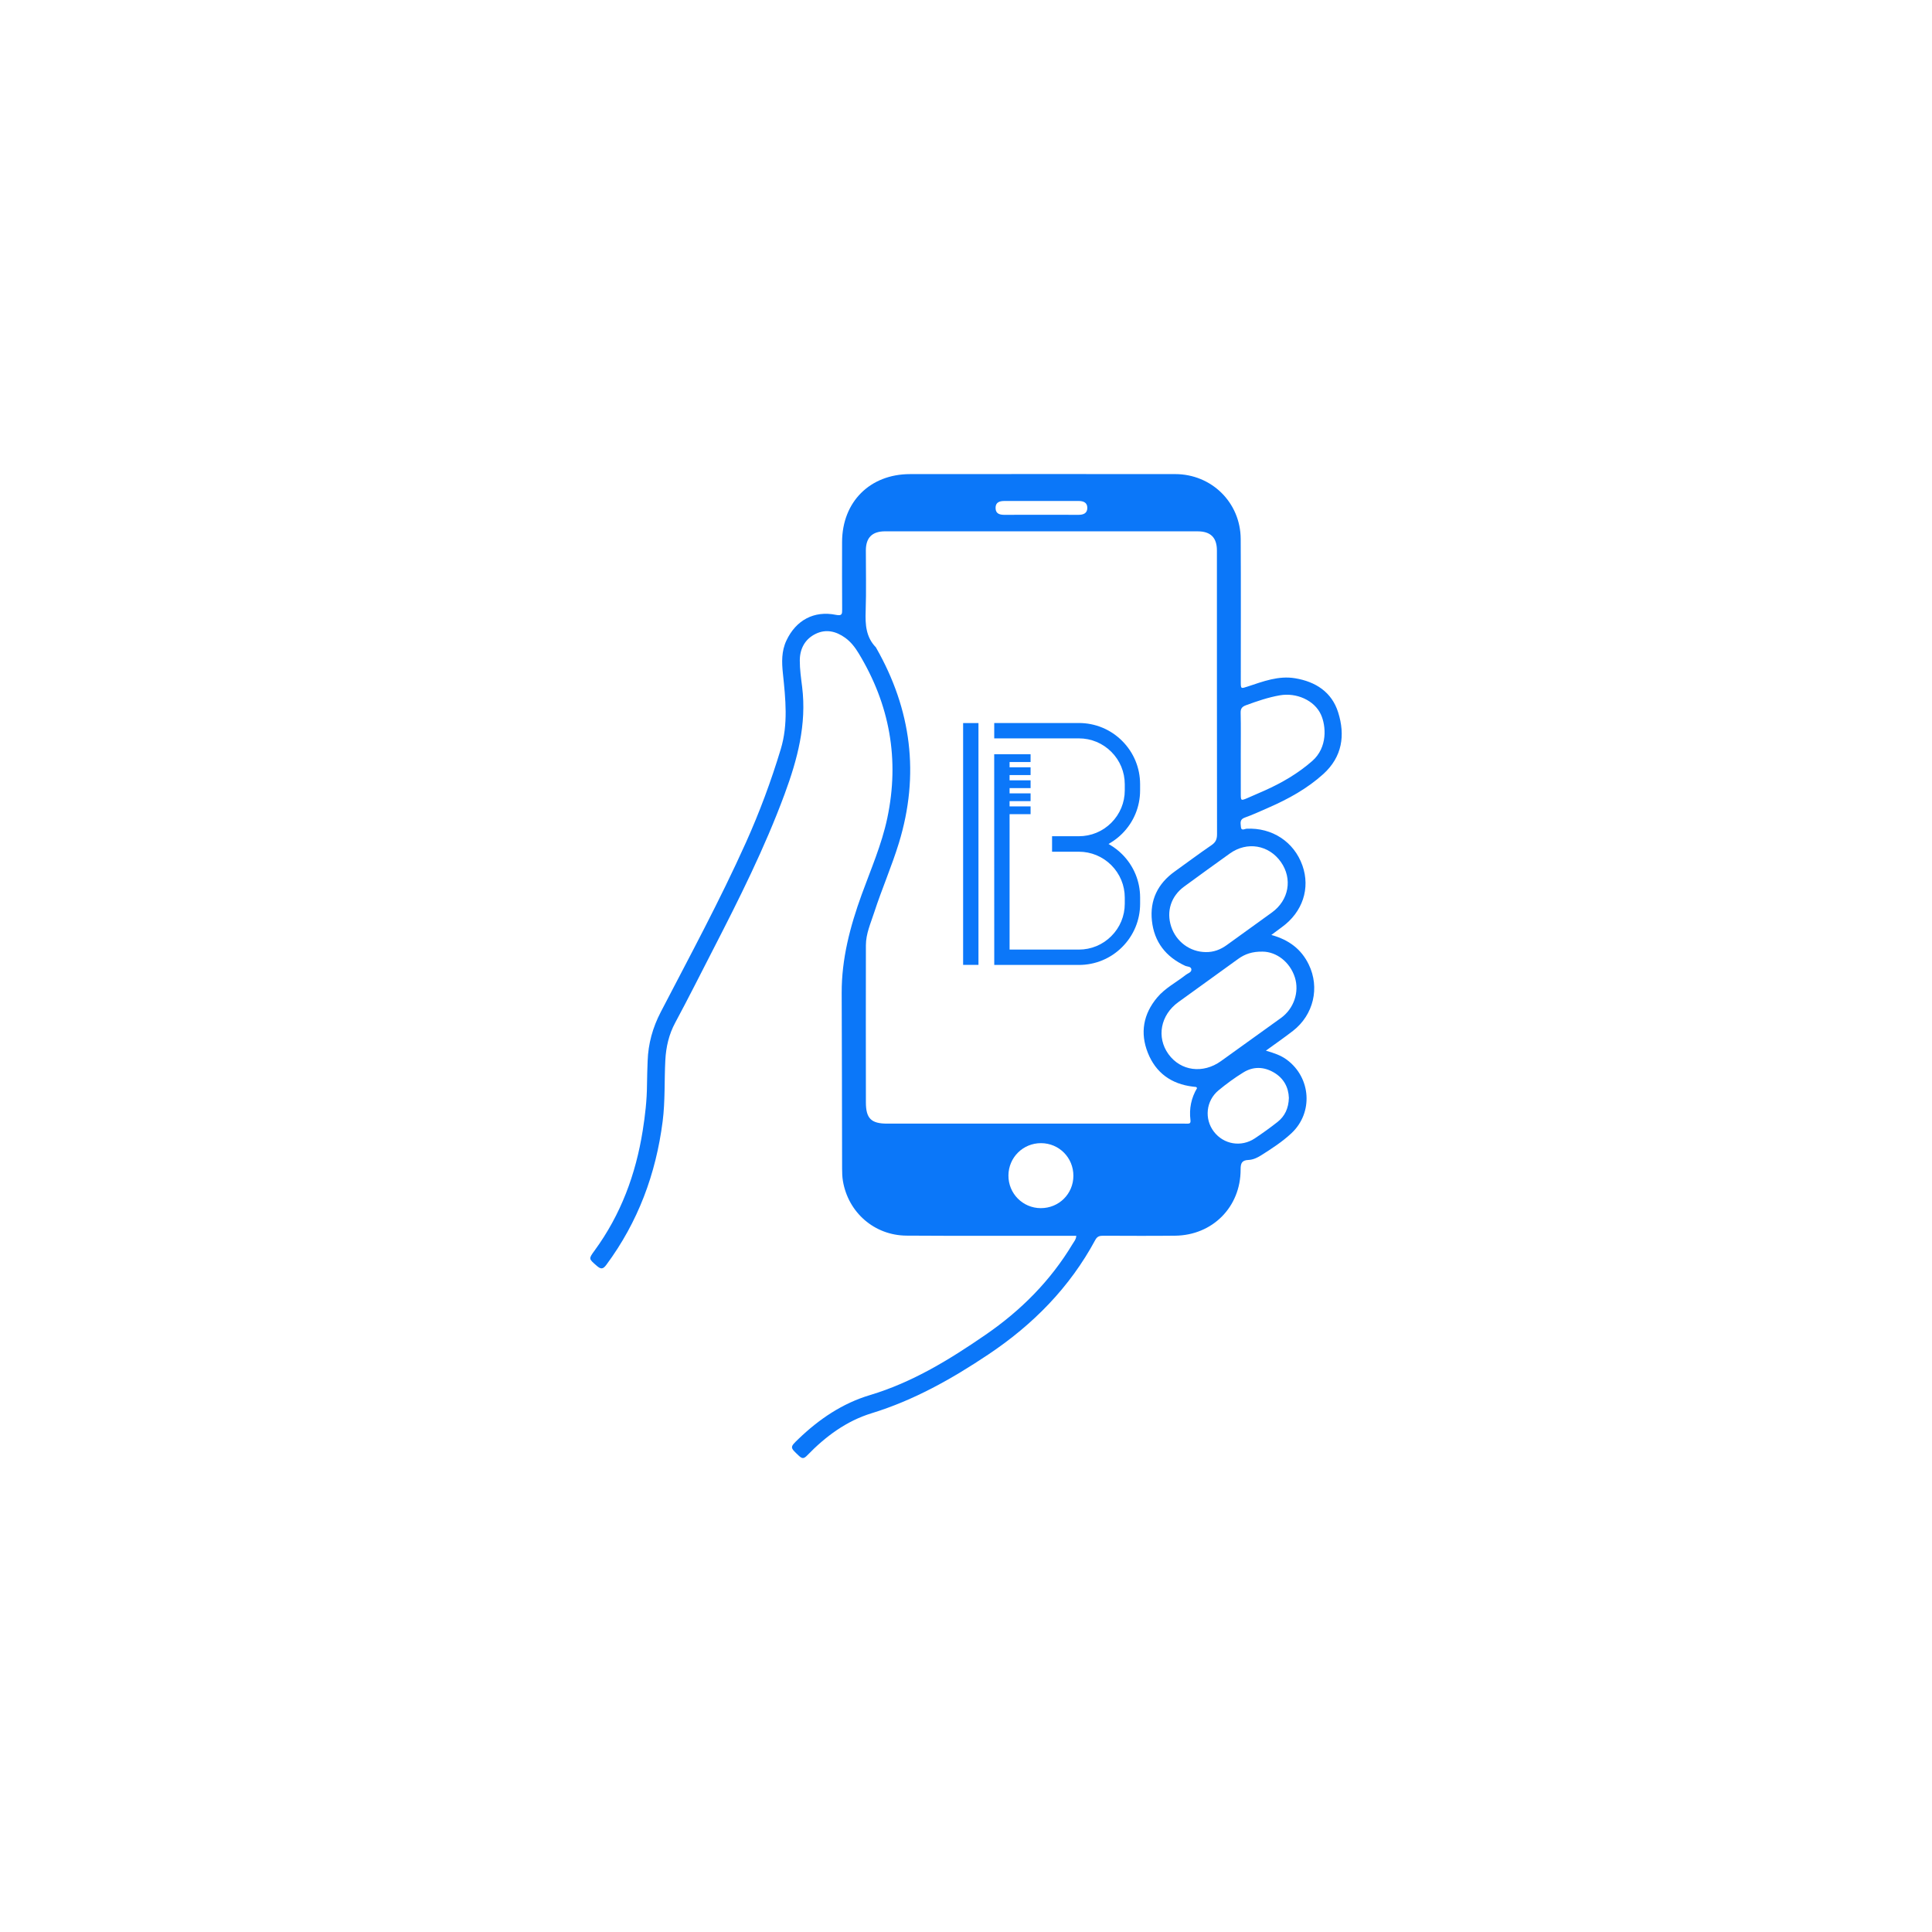 <svg xmlns="http://www.w3.org/2000/svg" xmlns:xlink="http://www.w3.org/1999/xlink" id="Layer_1" x="0px" y="0px" viewBox="0 0 1080 1080" style="enable-background:new 0 0 1080 1080;" xml:space="preserve"><style type="text/css">	.st0{fill:#0B77F9;}</style><g>	<path class="st0" d="M748.03,398.19c-3.59-11.38-12.63-17.14-24.06-19.04c-9.28-1.55-17.88,1.77-26.47,4.61  c-3.9,1.29-3.89,1.36-3.89-2.79c-0.01-26.57,0.11-53.13-0.05-79.7c-0.12-20.37-16.28-36.24-36.66-36.25  c-49.41-0.03-98.81-0.04-148.22,0.01c-22.41,0.02-37.91,15.58-37.95,37.94c-0.02,12.54-0.05,25.08,0.04,37.61  c0.02,2.65-0.04,3.83-3.5,3.12c-12.24-2.49-22.31,3.01-27.64,14.32c-2.84,6.02-2.64,12.21-1.97,18.59  c1.47,14.09,2.99,28.25-1.2,42.13c-5.38,17.82-11.86,35.27-19.49,52.25c-14.5,32.27-31.32,63.38-47.61,94.75  c-4.53,8.72-7,17.69-7.33,27.38c-0.15,4.47-0.33,8.93-0.36,13.4c-0.06,8.57-1.04,17-2.39,25.5c-3.88,24.46-12.23,46.96-26.89,67.02  c-3.47,4.75-3.3,4.6,1.18,8.54c2.37,2.08,3.55,1.93,5.4-0.57c17.7-23.9,27.69-50.77,31.45-80.13c1.46-11.37,0.9-22.81,1.5-34.2  c0.39-7.39,1.96-14.37,5.54-21.01c7.23-13.43,14.06-27.07,21.04-40.63c14.64-28.45,28.97-57.02,40.1-87.13  c7.19-19.45,12.39-38.99,9.8-59.94c-0.61-4.92-1.34-9.88-1.31-14.82c0.03-6.5,2.88-11.91,8.88-14.83  c5.78-2.81,11.4-1.45,16.47,2.19c3.17,2.27,5.53,5.35,7.53,8.65c17.39,28.64,22.98,59.37,16.02,92.22  c-3.12,14.75-9.17,28.55-14.29,42.65c-6.47,17.83-11.28,35.95-11.19,55.14c0.16,32.65,0.14,65.29,0.23,97.94  c0.01,2.35,0.06,4.74,0.45,7.05c2.97,17.65,17.61,30.44,35.55,30.56c30.41,0.2,60.83,0.08,91.24,0.09c1.19,0,2.38,0,3.67,0  c-0.12,2.05-1.28,3.26-2.08,4.6c-12.35,20.55-28.81,37.09-48.53,50.66c-20.21,13.92-40.95,26.66-64.7,33.78  c-15.43,4.62-28.39,13.4-39.92,24.46c-4.98,4.78-4.89,4.71,0.12,9.44c1.82,1.72,2.78,1.79,4.63-0.12  c10.22-10.58,21.89-19.28,36.05-23.62c23.65-7.26,44.78-19.16,65.22-32.82c25.03-16.73,45.51-37.46,59.83-64.05  c1.1-2.04,2.43-2.36,4.42-2.36c13.41,0.04,26.81,0.13,40.22-0.02c20.92-0.23,36.65-16.09,36.6-37.02  c-0.01-3.45,0.66-5.17,4.39-5.32c2.46-0.1,4.84-1.18,6.95-2.51c5.98-3.77,11.97-7.64,17.12-12.47  c12.25-11.49,10.89-31.01-2.58-41.01c-3.36-2.5-7.26-3.81-11.75-5.11c5.38-3.92,10.37-7.35,15.15-11.07  c11.51-8.96,15.1-24.16,8.8-37.11c-4.15-8.54-11.06-13.79-20.9-16.5c2.38-1.77,4.13-3.1,5.91-4.39  c11.55-8.37,15.98-21.65,11.46-34.44c-4.68-13.24-16.97-21.28-31.23-20.55c-1.04,0.05-3.02,1.42-3.16-1.03  c-0.11-1.92-0.86-4.11,2.12-5.17c4.55-1.61,8.94-3.67,13.37-5.6c11.08-4.84,21.6-10.64,30.62-18.8  C750.34,423.07,752.07,410.99,748.03,398.19z M561.58,280.05c13.77,0.04,27.54,0.03,41.3,0c2.69-0.01,4.9,0.82,4.94,3.77  c0.04,3.18-2.26,4-5.1,3.98c-6.95-0.06-13.89-0.02-20.84-0.02c-6.7,0-13.4-0.04-20.09,0.02c-2.74,0.02-5.2-0.45-5.26-3.76  C556.46,280.77,558.75,280.04,561.58,280.05z M581.79,675.36c-10.07-0.03-18.13-8.18-18.07-18.26  c0.06-10.09,8.18-18.11,18.26-18.07c10.08,0.04,18.08,8.13,18.05,18.26C600.01,667.4,591.93,675.39,581.79,675.36z M665.47,626.11  c0.24,1.92-0.6,2.07-2.04,2.02c-1.49-0.05-2.98-0.02-4.47-0.02c-54.37,0-108.73,0-163.1,0c-8.86,0-11.81-2.91-11.82-11.84  c-0.03-29.29-0.06-58.59,0-87.88c0.01-6.44,2.69-12.31,4.63-18.3c4.25-13.09,9.8-25.73,13.83-38.9  c11.67-38.2,6.98-74.5-12.72-109.04c-0.06-0.11-0.1-0.24-0.18-0.32c-5.57-5.73-5.95-12.77-5.69-20.27  c0.39-11.28,0.09-22.59,0.11-33.88c0.02-7.17,3.54-10.67,10.81-10.67c58.21-0.01,116.43-0.01,174.64,0.01  c7.27,0,10.79,3.5,10.79,10.7c0.02,52.88-0.01,105.75,0.07,158.63c0,2.76-0.73,4.49-3.09,6.09c-6.97,4.75-13.71,9.83-20.57,14.73  c-9.5,6.79-13.99,16.07-12.73,27.61c1.28,11.76,7.76,20.09,18.54,25.09c1.25,0.58,3.46,0.29,3.51,2.14  c0.04,1.58-1.96,2.04-3.09,2.93c-5.34,4.22-11.57,7.36-16.01,12.65c-7.78,9.25-9.69,19.79-5.23,30.97  c4.46,11.19,13.12,17.41,25.12,18.87c0.61,0.07,1.23,0.12,1.85,0.2c0.08,0.01,0.15,0.16,0.55,0.61  C665.89,613.77,664.68,619.77,665.47,626.11z M712.03,599.48c5.62,3.26,8.25,8.35,8.46,14.25c-0.17,5.8-2.24,10.22-6.35,13.46  c-4.09,3.22-8.33,6.26-12.66,9.15c-7.64,5.11-17.47,3.41-22.94-3.77c-5.42-7.12-4.41-17.24,2.65-23.08  c4.39-3.63,9.02-7.02,13.87-10C700.54,596.1,706.43,596.23,712.03,599.48z M723.83,546.34c2.62,8.22-0.57,17.54-7.79,22.74  c-11.17,8.04-22.35,16.05-33.52,24.09c-10.02,7.21-22.52,5.56-29.34-3.9c-6.81-9.44-4.46-21.86,5.51-29.07  c11.15-8.06,22.32-16.1,33.47-24.17c3.74-2.7,7.86-4.17,13.71-4.06C713.53,532.05,721.09,537.72,723.83,546.34z M716.03,481.86  c6.59,9.36,4.5,21.31-4.97,28.18c-8.42,6.11-16.88,12.17-25.31,18.27c-3.52,2.55-7.38,4.01-11.76,3.91  c-8.75-0.07-16.52-5.8-19.29-14.25c-2.8-8.54-0.09-17,7.26-22.38c8.5-6.21,17.02-12.41,25.59-18.52  C697.15,470.23,709.31,472.31,716.03,481.86z M733.53,425.42c-7.92,6.93-16.89,12.15-26.43,16.43c-3.17,1.42-6.35,2.81-9.54,4.17  c-3.93,1.68-3.95,1.66-3.95-2.45c-0.01-7.45,0-14.89-0.01-22.34c0-7.57,0.11-15.14-0.07-22.71c-0.06-2.41,0.75-3.46,2.97-4.28  c6.18-2.27,12.38-4.4,18.88-5.54c9.36-1.65,19.35,2.78,23,10.68C741.32,405.78,742.22,417.82,733.53,425.42z"></path>	<g>		<rect x="538.39" y="404.2" class="st0" width="8.58" height="135.17"></rect>		<path class="st0" d="M564.36,458.07v-2.94h11.74v-4.35h-11.74v-2.94h11.74v-4.35h-11.74v-2.94h11.74v-4.35h-11.74v-2.94h11.74   v-4.35h-11.74v-2.94h11.74v-4.35h-20.34l0.03,117.79h47.31c9.17,0,17.77-3.56,24.21-10.02c6.46-6.46,10.02-15.06,10.02-24.21   v-3.41c0-9.15-3.56-17.75-10.02-24.21c-1.94-1.94-4.12-3.65-6.48-5.07l-1.15-0.7l1.15-0.7c2.36-1.43,4.54-3.13,6.47-5.07   c6.46-6.46,10.02-15.06,10.02-24.21v-3.41c0-9.15-3.56-17.75-10.02-24.21c-6.45-6.46-15.05-10.02-24.21-10.02h-47.31v8.59h47.31   c6.85,0,13.29,2.67,18.13,7.51c4.85,4.84,7.52,11.28,7.53,18.13v3.41c0,6.83-2.67,13.27-7.53,18.14   c-4.86,4.85-11.3,7.51-18.13,7.51h-14.98v8.66h14.98c6.83,0,13.27,2.67,18.13,7.51c4.85,4.87,7.53,11.31,7.53,18.14v3.41   c0,6.85-2.67,13.29-7.53,18.13c-4.84,4.85-11.28,7.51-18.13,7.52h-38.73v-68.36V458.07z"></path>	</g></g></svg>